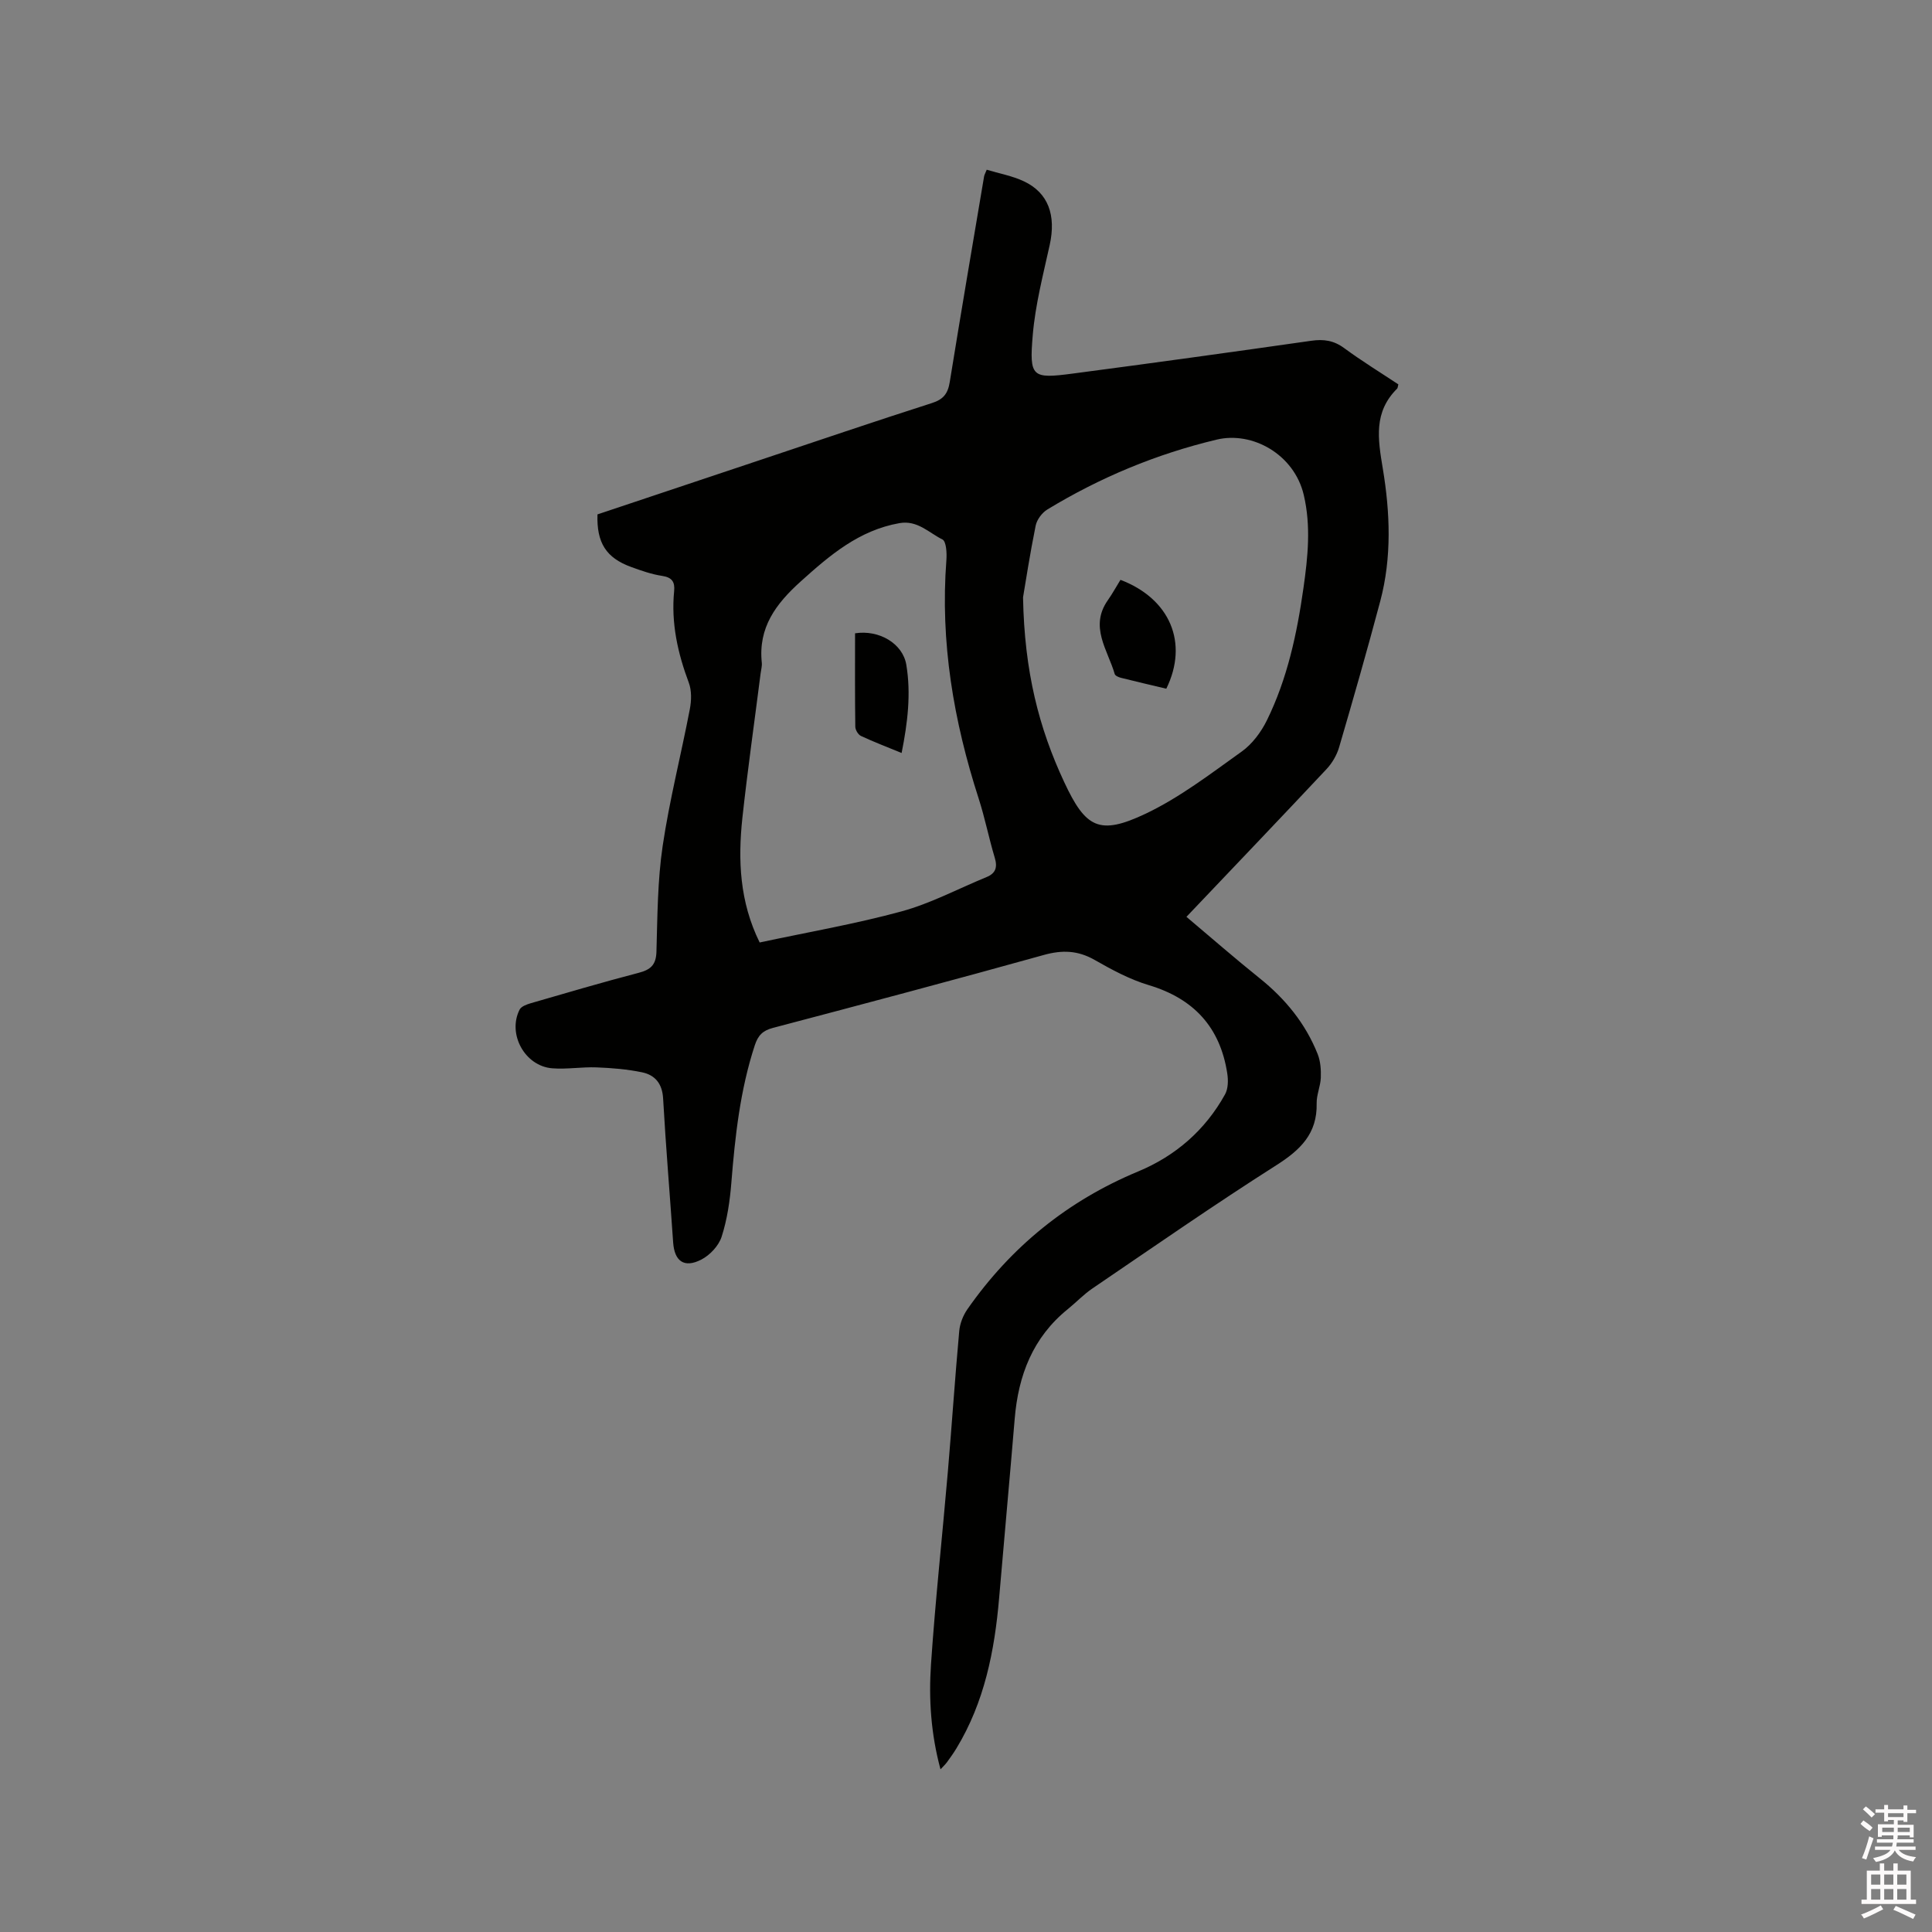 <svg enable-background="new 0 0 400 400" viewBox="0 0 400 400" xmlns="http://www.w3.org/2000/svg"><rect x="0" y="0" width="400" height="400" fill="#808080" stroke="none"/><path d="m385.2 377.6.6-.7c.6.4 1.3.9 1.9 1.5l-.6.7c-.8-.5-1.4-1-1.9-1.5zm.3 7.1c.6-1.4 1.1-2.9 1.5-4.5.3.1.6.3.9.4-.5 1.4-1 2.9-1.5 4.4zm.2-10.1.6-.6c.7.5 1.3 1.1 1.9 1.6l-.7.7c-.6-.6-1.2-1.2-1.8-1.7zm8.4-.8h.8v.9h1.8v.7h-1.8v1.8h-.8v-.3h-1.2v.9h3.3v2.6h-.8v-.4h-2.5c0 .3 0 .6-.1.8h3.4v.7h-3.5c0 .3-.1.6-.1.8h4v.7h-3.5c.7.9 1.9 1.3 3.6 1.5-.2.2-.4.5-.6.9-1.9-.3-3.2-1.1-3.8-2.3-.5 1.1-1.8 2-3.9 2.4-.2-.3-.4-.5-.6-.8 1.9-.4 3.1-.9 3.6-1.7h-3.2v-.7h3.5c.1-.2.1-.5.2-.8h-3.3v-.7h3.4c0-.2 0-.5 0-.8h-2.4v.3h-.8v-2.6h3.3v-.9h-1.2v.3h-.8v-1.8h-1.8v-.7h1.8v-.9h.8v.9h3.2zm-4.4 5.5h2.4c0-.3 0-.6 0-.9h-2.4zm1.2-3.1h3.2v-.8h-3.2zm4.4 2.2h-2.4v.9h2.5v-.9z" fill="#fcfafa"/><path d="m389.2 385.8h.9v1.5h1.9v-1.5h.9v1.5h2.7v6h1.1v.9h-11.3v-.9h1.1v-6h2.7zm.2 8.7.5.8c-1.2.6-2.5 1.3-4 1.9-.2-.3-.3-.6-.6-.8 1.6-.6 3-1.3 4.1-1.9zm-2-4.3h1.9v-2.1h-1.9zm0 3.1h1.9v-2.2h-1.9zm2.7-3.1h1.9v-2.1h-1.9zm0 3.1h1.9v-2.2h-1.9zm2.4 1.3c1.4.6 2.7 1.2 4.1 1.8l-.5.9c-1.5-.7-2.8-1.4-4.1-1.9zm2.2-6.5h-1.9v2.1h1.9zm-1.9 5.2h1.9v-2.2h-1.9z" fill="#fcfafa"/><g fill="#010100"><path d="m194.72 366.32c-1.99-7.35-2.45-14.55-1.97-21.7.9-13.31 2.35-26.59 3.49-39.89.83-9.71 1.48-19.45 2.36-29.16.14-1.55.8-3.23 1.7-4.52 9.02-12.91 20.74-22.44 35.36-28.52 7.72-3.21 13.87-8.55 17.97-15.95.66-1.18.68-2.94.46-4.35-1.47-9.55-6.93-15.48-16.25-18.27-3.91-1.17-7.64-3.18-11.21-5.22-3.46-1.97-6.69-2.09-10.5-1.03-18.66 5.2-37.39 10.17-56.12 15.11-2.12.56-3.07 1.56-3.74 3.6-3.03 9.25-4.08 18.8-4.85 28.43-.3 3.77-.86 7.61-2.01 11.19-.6 1.88-2.43 3.83-4.22 4.75-3.55 1.82-5.55.32-5.82-3.54-.68-9.94-1.52-19.88-2.08-29.82-.17-3.08-1.67-4.86-4.36-5.42-3.08-.64-6.26-.9-9.41-1.02-3.06-.12-6.15.43-9.19.19-5.67-.45-9.31-7.11-6.75-12.15.34-.67 1.46-1.07 2.3-1.32 7.42-2.15 14.84-4.34 22.32-6.29 2.51-.65 3.63-1.64 3.71-4.39.21-7.31.22-14.69 1.29-21.9 1.41-9.5 3.81-18.85 5.62-28.3.34-1.77.4-3.85-.21-5.48-2.3-6.14-3.68-12.36-3.04-18.94.19-1.91-.41-2.87-2.49-3.18-2.18-.33-4.31-1.08-6.4-1.84-5.19-1.89-7.17-5-6.98-10.89 11.17-3.74 22.41-7.5 33.65-11.25 11.85-3.96 23.69-7.99 35.59-11.8 2.38-.76 3.3-1.95 3.69-4.32 2.3-14.22 4.72-28.42 7.12-42.63.05-.3.23-.58.54-1.36 2.56.78 5.29 1.26 7.7 2.4 5.07 2.39 6.69 7.04 5.34 13.18-1.36 6.18-2.98 12.38-3.51 18.66-.74 8.73-.15 9.07 8.24 7.97 16.49-2.17 32.97-4.45 49.44-6.8 2.57-.37 4.66-.06 6.81 1.53 3.64 2.68 7.51 5.05 11.2 7.5-.13.5-.12.76-.25.88-4.89 4.86-4 10.35-2.96 16.59 1.5 9.02 1.88 18.35-.53 27.4-2.69 10.13-5.58 20.21-8.52 30.26-.48 1.64-1.45 3.3-2.63 4.55-9.5 10.13-19.1 20.16-28.98 30.56 5.13 4.32 10.05 8.62 15.15 12.71 5.33 4.27 9.5 9.38 12.02 15.71.59 1.49.71 3.26.65 4.89-.07 1.78-.9 3.55-.86 5.31.14 6.29-3.38 9.65-8.4 12.84-12.87 8.18-25.4 16.9-38.01 25.47-1.83 1.24-3.38 2.89-5.11 4.29-7.25 5.86-10.26 13.72-11 22.74-1.03 12.36-2.17 24.7-3.22 37.05-.94 10.97-3.04 21.6-8.86 31.18-.6.99-1.29 1.94-1.97 2.88-.33.44-.71.78-1.31 1.43zm17.09-242.65c.28 15.39 3.3 27.08 8.52 38.25 4.43 9.49 7.25 11.1 16.84 6.56 7.08-3.36 13.47-8.28 19.9-12.87 2.19-1.56 4.03-4.04 5.23-6.48 4.24-8.63 6.23-17.95 7.57-27.41.91-6.41 1.58-12.79.06-19.25-1.97-8.38-10.61-13.23-18.04-11.45-12.51 2.99-24.12 7.83-35.04 14.46-1.11.67-2.18 2.11-2.43 3.36-1.19 5.87-2.1 11.82-2.61 14.83zm-54.53 71.46c9.99-2.14 19.81-3.83 29.38-6.44 6.05-1.65 11.72-4.69 17.57-7.09 1.93-.79 2.32-2.03 1.72-4.03-1.22-4.05-2.03-8.23-3.33-12.25-5.19-16.06-7.98-32.42-6.68-49.36.11-1.45-.02-3.87-.82-4.27-2.81-1.39-5.18-4.04-8.9-3.38-8.37 1.48-14.39 6.62-20.45 12.08-5.14 4.63-8.81 9.53-8.05 16.8.08.72-.15 1.47-.24 2.21-1.27 9.98-2.69 19.95-3.78 29.95-.93 8.72-.58 17.35 3.58 25.78z"/><path d="m231.98 120.05c10.27 3.91 14.14 13.05 9.49 22.54-3.08-.73-6.25-1.47-9.4-2.26-.48-.12-1.17-.42-1.28-.78-1.45-5-5.29-9.79-1.42-15.29.96-1.37 1.76-2.84 2.61-4.21z"/><path d="m186.67 155.9c-3.03-1.25-5.77-2.29-8.42-3.53-.58-.27-1.17-1.26-1.17-1.93-.09-6.45-.05-12.9-.05-19.32 4.96-.78 9.87 2.1 10.61 6.5 1 5.99.29 11.96-.97 18.28z"/></g></svg>